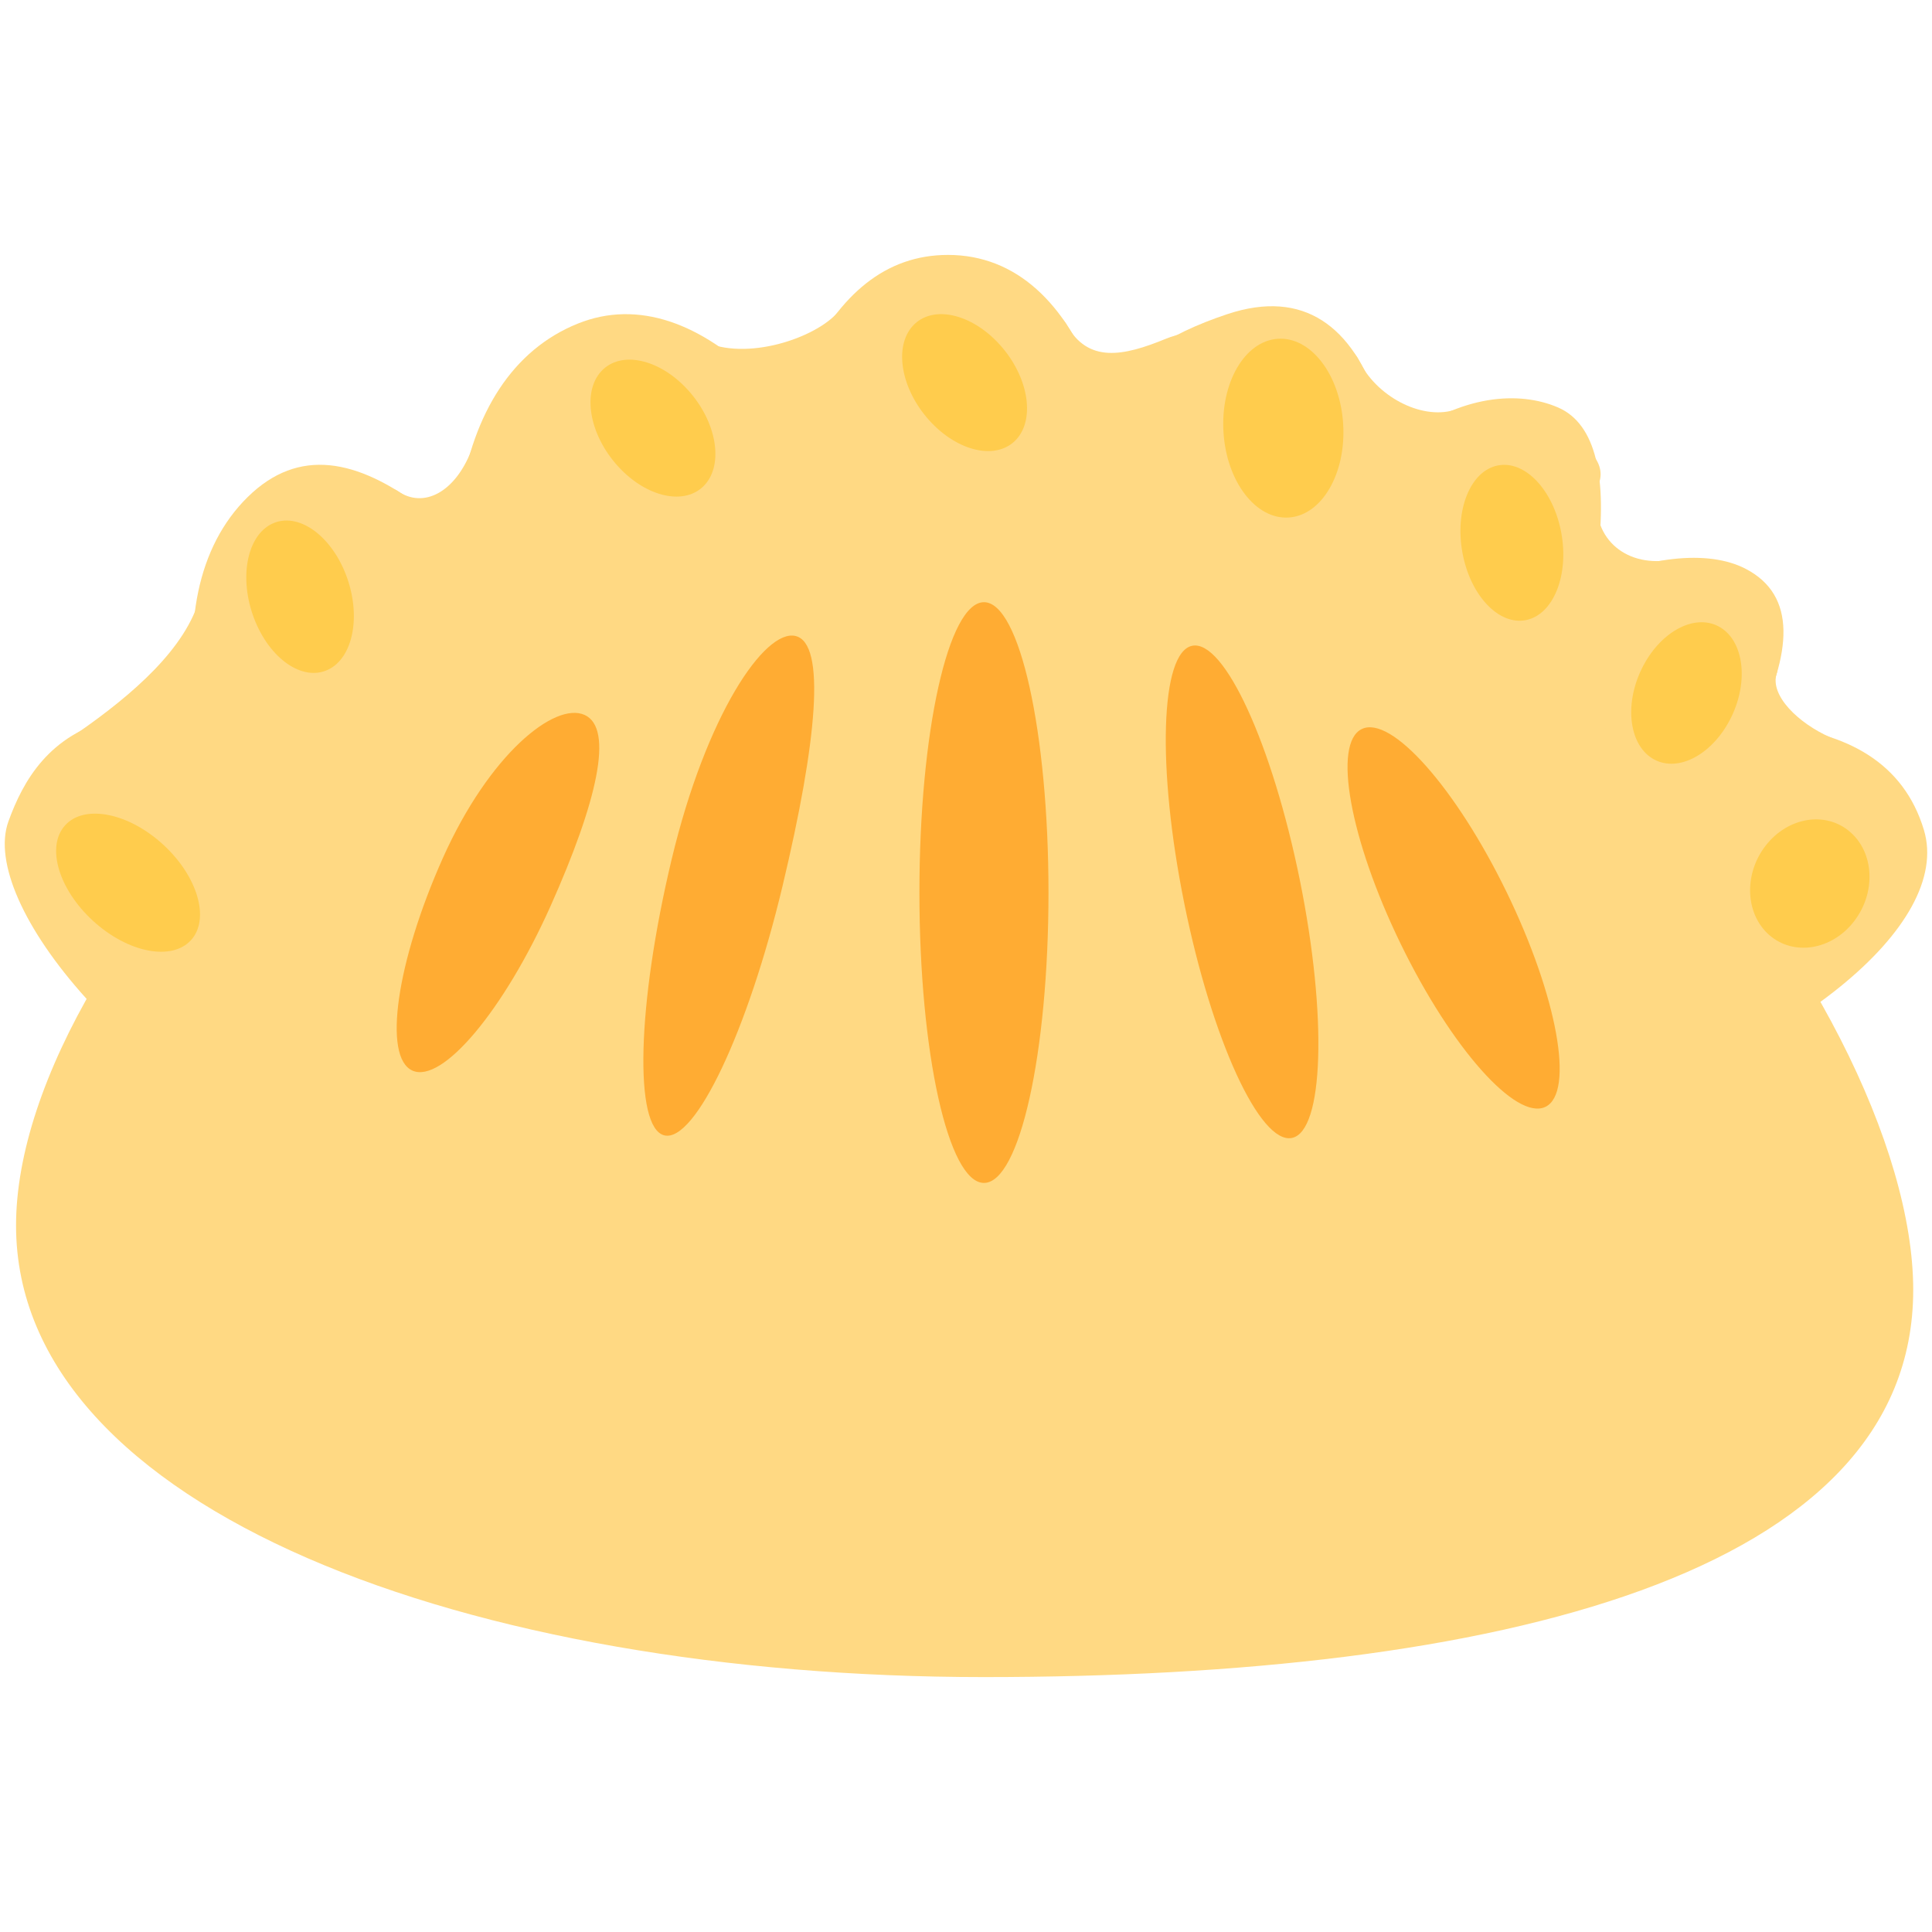 <?xml version="1.0" encoding="UTF-8" standalone="no"?><svg xmlns:dc="http://purl.org/dc/elements/1.1/" xmlns:cc="http://creativecommons.org/ns#" xmlns:rdf="http://www.w3.org/1999/02/22-rdf-syntax-ns#" xmlns:svg="http://www.w3.org/2000/svg" xmlns="http://www.w3.org/2000/svg" viewBox="0 0 45 45" style="enable-background:new 0 0 45 45;" xml:space="preserve" version="1.1" id="svg2"><defs id="defs6"><clipPath id="clipPath16" clipPathUnits="userSpaceOnUse"><path id="path18" d="M 0,36 36,36 36,0 0,0 0,36 Z"/></clipPath></defs><g transform="matrix(1.25,0,0,-1.25,0,45)" id="g10"><g id="g12"><g clip-path="url(#clipPath16)" id="g14"><g transform="translate(1.443,22.342)" id="g20"><path id="path22" style="fill:#ffd983;fill-opacity:1;fill-rule:nonzero;stroke:none" d="M 0,0 C 1.03,0.715 2.03,1.58 2.285,2.54 2.539,3.499 5.47,4.853 5.964,4.51 6.458,4.168 7.039,4.497 7.335,5.254 c 0.296,0.757 3.476,2.541 4.244,2.093 0.768,-0.447 2.095,-0.028 2.558,0.458 0.464,0.486 3.891,0.542 4.29,-0.19 0.4,-0.732 1.061,-0.596 1.858,-0.268 0.796,0.329 3.266,0.29 3.586,-0.391 0.321,-0.681 1.161,-1.12 1.772,-0.941 C 26.254,6.194 28.61,5.58 28.364,4.691 28.119,3.802 28.682,3.16 29.51,3.205 30.338,3.249 31.81,1.544 31.666,1.12 31.521,0.695 32.084,0.175 32.653,-0.077 33.221,-0.329 33.363,-2.606 31.789,-3.188 30.216,-3.771 4.813,-6.034 2.836,-3.822 0.858,-1.61 0,0 0,0"/></g><g transform="translate(20.89,23.164)" id="g24"><path id="path26" style="fill:#ffd983;fill-opacity:1;fill-rule:nonzero;stroke:none" d="m 0,0 c -0.48,-4.459 -3.09,-7.96 -4.838,-7.752 -1.749,0.208 -2.777,3.991 -2.297,8.45 0.48,4.457 1.589,7.388 3.909,7.388 C -0.674,8.086 0.48,4.457 0,0"/></g><g transform="translate(25.97,22.807)" id="g28"><path id="path30" style="fill:#ffd983;fill-opacity:1;fill-rule:nonzero;stroke:none" d="m 0,0 c -0.48,-4.459 -3.09,-7.96 -4.838,-7.752 -1.749,0.208 -2.777,3.991 -2.297,8.45 0.48,4.457 1.824,5.906 4.036,6.642 C -0.227,8.294 0.48,4.457 0,0"/></g><g transform="translate(28.212,20.173)" id="g32"><path id="path34" style="fill:#ffd983;fill-opacity:1;fill-rule:nonzero;stroke:none" d="m 0,0 c -1.624,-4.15 -4.101,-7.009 -5.535,-6.388 -1.433,0.621 -0.905,4.346 0.342,8.636 1.671,5.745 4.58,6.607 6.014,5.986 C 2.254,7.613 1.623,4.148 0,0"/></g><g transform="translate(29.335,17.695)" id="g36"><path id="path38" style="fill:#ffd983;fill-opacity:1;fill-rule:nonzero;stroke:none" d="M 0,0 C -2.794,-3.391 -6.008,-5.273 -7.179,-4.203 -8.35,-3.135 -7.037,0.479 -4.243,3.869 -1.45,7.26 1.799,8.427 3.191,7.707 5.115,6.711 2.794,3.389 0,0"/></g><g transform="translate(29.232,15.15)" id="g40"><path id="path42" style="fill:#ffd983;fill-opacity:1;fill-rule:nonzero;stroke:none" d="M 0,0 C -4.118,-1.167 -7.832,-0.649 -8.294,1.159 -8.756,2.966 -5.795,5.378 -1.677,6.545 2.441,7.713 5.867,7.872 6.617,5.386 7.155,3.603 4.117,1.167 0,0"/></g><g transform="translate(16.922,23.957)" id="g44"><path id="path46" style="fill:#ffd983;fill-opacity:1;fill-rule:nonzero;stroke:none" d="M 0,0 C -1.384,4.245 -3.912,6.918 -6.156,6.013 -8.591,5.031 -9.058,1.321 -7.675,-2.923 -6.293,-7.167 -2.613,-9.884 -1.146,-9.355 0.32,-8.826 1.383,-4.243 0,0"/></g><g transform="translate(11.697,22.354)" id="g48"><path id="path50" style="fill:#ffd983;fill-opacity:1;fill-rule:nonzero;stroke:none" d="M 0,0 C -2.715,3.461 -5.176,6.257 -7.081,4.385 -8.97,2.528 -8.149,-1.524 -5.434,-4.984 -2.721,-8.445 1.554,-9.184 2.75,-8.145 3.945,-7.107 2.715,-3.46 0,0"/></g><g transform="translate(8.414,21.172)" id="g52"><path id="path54" style="fill:#ffd983;fill-opacity:1;fill-rule:nonzero;stroke:none" d="M 0,0 C -6.326,2.947 -7.706,1.047 -8.257,-0.478 -8.809,-2.002 -5.958,-5.514 -1.973,-7.111 2.011,-8.711 5.69,-8.77 6.243,-7.245 6.794,-5.722 3.899,-1.817 0,0"/></g><g transform="translate(35.65,11.964)" id="g56"><path id="path58" style="fill:#ffd983;fill-opacity:1;fill-rule:nonzero;stroke:none" d="m 0,0 c 0,-5.312 -7.752,-7.214 -17.315,-7.214 -9.563,0 -18.036,3.104 -18.036,8.416 0,5.313 8.473,14.429 18.036,14.429 C -7.752,15.631 0,5.312 0,0"/></g><g transform="translate(19.537,19.369)" id="g60"><path id="path62" style="fill:#ffac33;fill-opacity:1;fill-rule:nonzero;stroke:none" d="m 0,0 c 0,-2.989 -0.538,-5.411 -1.202,-5.411 -0.664,0 -1.203,2.422 -1.203,5.411 0,2.988 0.539,5.41 1.203,5.41 C -0.538,5.41 0,2.988 0,0"/></g><g transform="translate(24.221,19.599)" id="g64"><path id="path66" style="fill:#ffac33;fill-opacity:1;fill-rule:nonzero;stroke:none" d="M 0,0 C 0.513,-2.533 0.446,-4.683 -0.148,-4.803 -0.743,-4.924 -1.64,-2.969 -2.153,-0.436 -2.666,2.097 -2.6,4.247 -2.006,4.368 -1.41,4.488 -0.514,2.533 0,0"/></g><g transform="translate(28.074,19.376)" id="g68"><path id="path70" style="fill:#ffac33;fill-opacity:1;fill-rule:nonzero;stroke:none" d="M 0,0 C 0.945,-1.944 1.269,-3.734 0.724,-4 0.178,-4.265 -1.03,-2.905 -1.976,-0.96 -2.921,0.983 -3.245,2.774 -2.7,3.039 -2.154,3.305 -0.946,1.944 0,0"/></g><g transform="translate(14.581,19.488)" id="g72"><path id="path74" style="fill:#ffac33;fill-opacity:1;fill-rule:nonzero;stroke:none" d="m 0,0 c -0.645,-2.701 -1.63,-4.78 -2.201,-4.644 -0.571,0.137 -0.511,2.436 0.134,5.138 0.645,2.701 1.739,4.304 2.31,4.167 C 0.814,4.525 0.645,2.701 0,0"/></g><g transform="translate(10.258,19.115)" id="g76"><path id="path78" style="fill:#ffac33;fill-opacity:1;fill-rule:nonzero;stroke:none" d="m 0,0 c -0.868,-1.94 -2.018,-3.312 -2.573,-3.064 -0.554,0.248 -0.3,2.02 0.567,3.961 0.867,1.939 2.086,2.914 2.64,2.667 C 1.188,3.316 0.867,1.94 0,0"/></g><g transform="translate(12.865,28.681)" id="g80"><path id="path82" style="fill:#ffcc4d;fill-opacity:1;fill-rule:nonzero;stroke:none" d="M 0,0 C 0.514,-0.603 0.618,-1.387 0.233,-1.751 -0.153,-2.115 -0.882,-1.92 -1.396,-1.317 -1.911,-0.714 -2.015,0.07 -1.629,0.434 -1.243,0.798 -0.514,0.603 0,0"/></g><g transform="translate(6.473,25.218)" id="g84"><path id="path86" style="fill:#ffcc4d;fill-opacity:1;fill-rule:nonzero;stroke:none" d="m 0,0 c 0.263,-0.762 0.082,-1.53 -0.405,-1.716 -0.487,-0.186 -1.094,0.28 -1.358,1.042 -0.263,0.761 -0.082,1.53 0.405,1.716 C -0.871,1.228 -0.263,0.761 0,0"/></g><g transform="translate(2.981,20.315)" id="g88"><path id="path90" style="fill:#ffcc4d;fill-opacity:1;fill-rule:nonzero;stroke:none" d="M 0,0 C 0.663,-0.572 0.935,-1.378 0.607,-1.799 0.278,-2.22 -0.526,-2.098 -1.189,-1.526 -1.853,-0.953 -2.124,-0.148 -1.796,0.273 -1.467,0.695 -0.663,0.572 0,0"/></g><g transform="translate(18.672,29.529)" id="g92"><path id="path94" style="fill:#ffcc4d;fill-opacity:1;fill-rule:nonzero;stroke:none" d="M 0,0 C 0.514,-0.603 0.618,-1.387 0.233,-1.751 -0.153,-2.115 -0.882,-1.92 -1.396,-1.317 -1.911,-0.714 -2.015,0.07 -1.629,0.434 -1.243,0.798 -0.514,0.603 0,0"/></g><g transform="translate(25.028,28.099)" id="g96"><path id="path98" style="fill:#ffcc4d;fill-opacity:1;fill-rule:nonzero;stroke:none" d="m 0,0 c 0.057,-0.92 -0.396,-1.7 -1.011,-1.742 -0.616,-0.043 -1.162,0.669 -1.219,1.588 -0.058,0.92 0.395,1.7 1.011,1.742 C -0.603,1.631 -0.057,0.92 0,0"/></g><g transform="translate(29.092,26.074)" id="g100"><path id="path102" style="fill:#ffcc4d;fill-opacity:1;fill-rule:nonzero;stroke:none" d="m 0,0 c 0.147,-0.795 -0.147,-1.524 -0.655,-1.628 -0.508,-0.104 -1.04,0.457 -1.186,1.252 -0.147,0.796 0.146,1.525 0.655,1.628 C -0.678,1.356 -0.147,0.795 0,0"/></g><g transform="translate(32.26,22.638)" id="g104"><path id="path106" style="fill:#ffcc4d;fill-opacity:1;fill-rule:nonzero;stroke:none" d="m 0,0 c -0.333,-0.684 -0.976,-1.038 -1.437,-0.79 -0.461,0.248 -0.566,1.004 -0.233,1.688 0.333,0.685 0.976,1.038 1.437,0.79 C 0.228,1.44 0.333,0.684 0,0"/></g><g transform="translate(34.544,18.828)" id="g108"><path id="path110" style="fill:#ffcc4d;fill-opacity:1;fill-rule:nonzero;stroke:none" d="m 0,0 c -0.414,-0.532 -1.118,-0.646 -1.572,-0.255 -0.453,0.392 -0.485,1.14 -0.07,1.672 0.414,0.532 1.118,0.646 1.571,0.254 C 0.383,1.28 0.415,0.532 0,0"/></g></g></g></g></svg>
